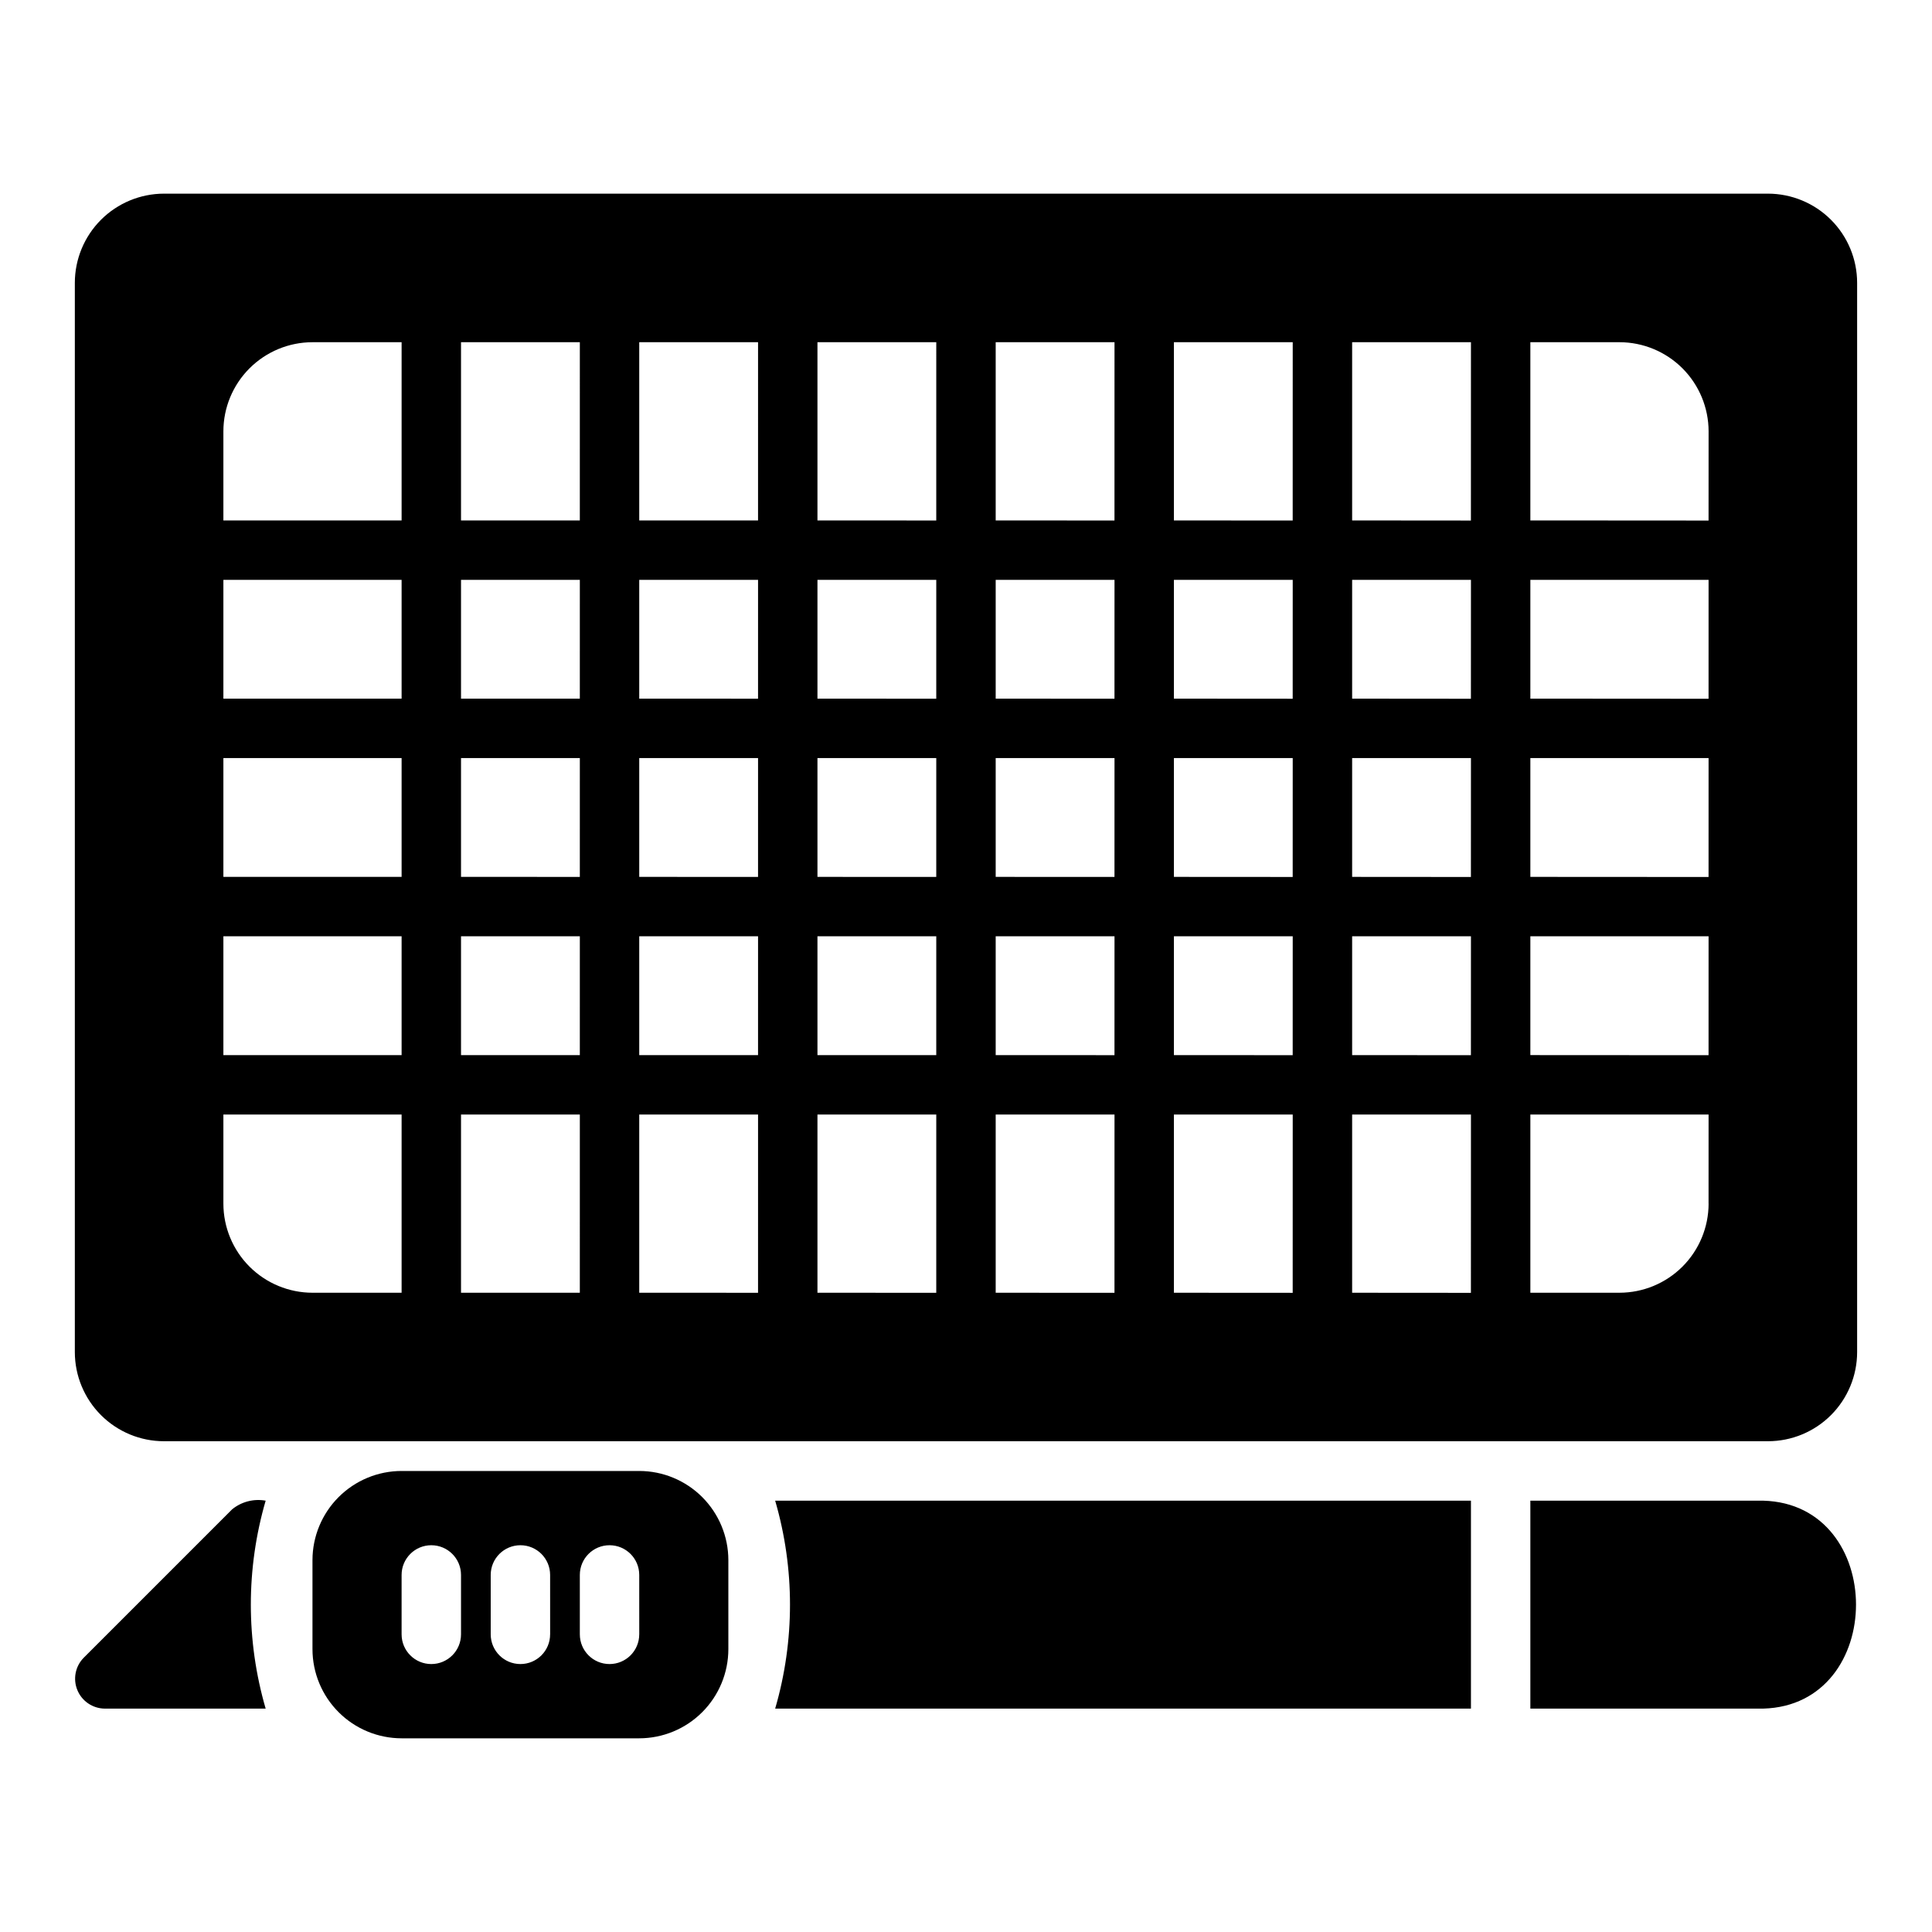 <?xml version="1.0" encoding="UTF-8"?>
<!-- The Best Svg Icon site in the world: iconSvg.co, Visit us! https://iconsvg.co -->
<svg fill="#000000" width="800px" height="800px" version="1.1" viewBox="144 144 512 512" xmlns="http://www.w3.org/2000/svg">
 <path d="m612.54 195.32h-425.09c-6.262 0.008-12.262 2.5-16.691 6.926-4.426 4.43-6.918 10.43-6.926 16.691v283.39c0.008 6.262 2.5 12.262 6.926 16.691 4.43 4.426 10.43 6.918 16.691 6.922h425.09c6.262-0.004 12.266-2.496 16.691-6.922 4.426-4.43 6.918-10.43 6.926-16.691v-283.39c-0.008-6.262-2.5-12.262-6.926-16.691-4.426-4.426-10.43-6.918-16.691-6.926zm-362.11 291.27h-23.617c-6.262-0.008-12.262-2.496-16.691-6.922-4.426-4.43-6.918-10.434-6.922-16.691v-23.617h47.23zm0-62.977h-47.23v-31.488h47.23zm0-47.23h-47.23v-31.488h47.23zm0-47.23-47.23-0.004v-31.484h47.23zm0-47.23-47.23-0.004v-23.617c0.004-6.262 2.496-12.262 6.922-16.691 4.43-4.426 10.43-6.918 16.691-6.922h23.617zm47.23 204.67-31.484-0.004v-47.23h31.488zm0-62.977-31.484-0.004v-31.488h31.488zm0-47.23-31.484-0.004v-31.488h31.488zm0-47.23-31.484-0.008v-31.484h31.488zm0-47.23-31.484-0.008v-47.23h31.488zm47.23 204.67-31.484-0.008v-47.23h31.488zm0-62.977-31.484-0.008v-31.488h31.488zm0-47.23-31.484-0.008v-31.488h31.488zm0-47.23-31.484-0.012v-31.484h31.488zm0-47.23-31.484-0.012v-47.23h31.488zm47.23 204.67-31.484-0.012v-47.23h31.488zm0-62.977-31.484-0.012v-31.488h31.488zm0-47.23-31.484-0.012v-31.488h31.488zm0-47.23-31.484-0.016v-31.484h31.488zm0-47.23-31.484-0.016v-47.23h31.488zm47.23 204.67-31.48-0.016v-47.23h31.488zm0-62.977-31.48-0.016v-31.488h31.488zm0-47.23-31.48-0.016v-31.488h31.488zm0-47.23-31.48-0.02v-31.484h31.488zm0-47.23-31.48-0.02v-47.23h31.488zm47.23 204.67-31.48-0.02v-47.23h31.488zm0-62.977-31.48-0.02v-31.488h31.488zm0-47.23-31.48-0.02v-31.488h31.488zm0-47.23-31.48-0.023v-31.484h31.488zm0-47.23-31.48-0.023v-47.23h31.488zm47.23 204.67-31.477-0.023v-47.23h31.488zm0-62.977-31.477-0.023v-31.488h31.488zm0-47.23-31.477-0.023v-31.488h31.488zm0-47.23-31.477-0.027v-31.484h31.488zm0-47.23-31.477-0.027v-47.23h31.488zm62.977 181.05 0.012-0.023c-0.008 6.258-2.5 12.262-6.926 16.691-4.43 4.426-10.43 6.914-16.691 6.922h-23.617v-47.23h47.23zm0-39.359-47.223-0.027v-31.488h47.23zm0-47.23-47.223-0.027v-31.488h47.23zm0-47.23-47.223-0.031v-31.484h47.23zm0-47.23-47.223-0.031v-47.23h23.617c6.262 0.004 12.262 2.496 16.691 6.922 4.426 4.43 6.918 10.43 6.926 16.691zm-382.38 314.85h-42.695c-3.16-0.051-5.992-1.973-7.199-4.891-1.211-2.922-0.57-6.281 1.633-8.547l39.359-39.359v-0.004c2.484-2.035 5.742-2.879 8.902-2.305-5.238 17.996-5.238 37.109 0 55.105zm99-62.977h-62.977c-6.262 0.004-12.266 2.496-16.691 6.922-4.426 4.43-6.918 10.43-6.926 16.691v23.617c0.008 6.262 2.5 12.266 6.926 16.691 4.426 4.43 10.43 6.918 16.691 6.926h62.977c6.262-0.008 12.266-2.496 16.691-6.926 4.426-4.426 6.918-10.43 6.926-16.691v-23.617c-0.008-6.262-2.5-12.262-6.926-16.691-4.426-4.426-10.43-6.918-16.691-6.922zm-47.23 43.297v-0.004c0 4.348-3.527 7.875-7.875 7.875-4.348 0-7.871-3.527-7.871-7.875v-15.742c0-4.348 3.523-7.871 7.871-7.871 4.348 0 7.875 3.523 7.875 7.871zm23.617 0-0.004-0.004c0 4.348-3.523 7.875-7.871 7.875-4.348 0-7.871-3.527-7.871-7.875v-15.742c0-4.348 3.523-7.871 7.871-7.871 4.348 0 7.871 3.523 7.871 7.871zm23.617 0-0.004-0.004c0 4.348-3.523 7.875-7.871 7.875s-7.871-3.527-7.871-7.875v-15.742c0-4.348 3.523-7.871 7.871-7.871s7.871 3.523 7.871 7.871zm220.41-35.426v55.105h-184.39c5.238-17.996 5.238-37.109 0-55.105zm77.469 55.105h-61.727v-55.105h61.723c32.785 0.906 32.762 54.207 0 55.105z"/>
</svg>